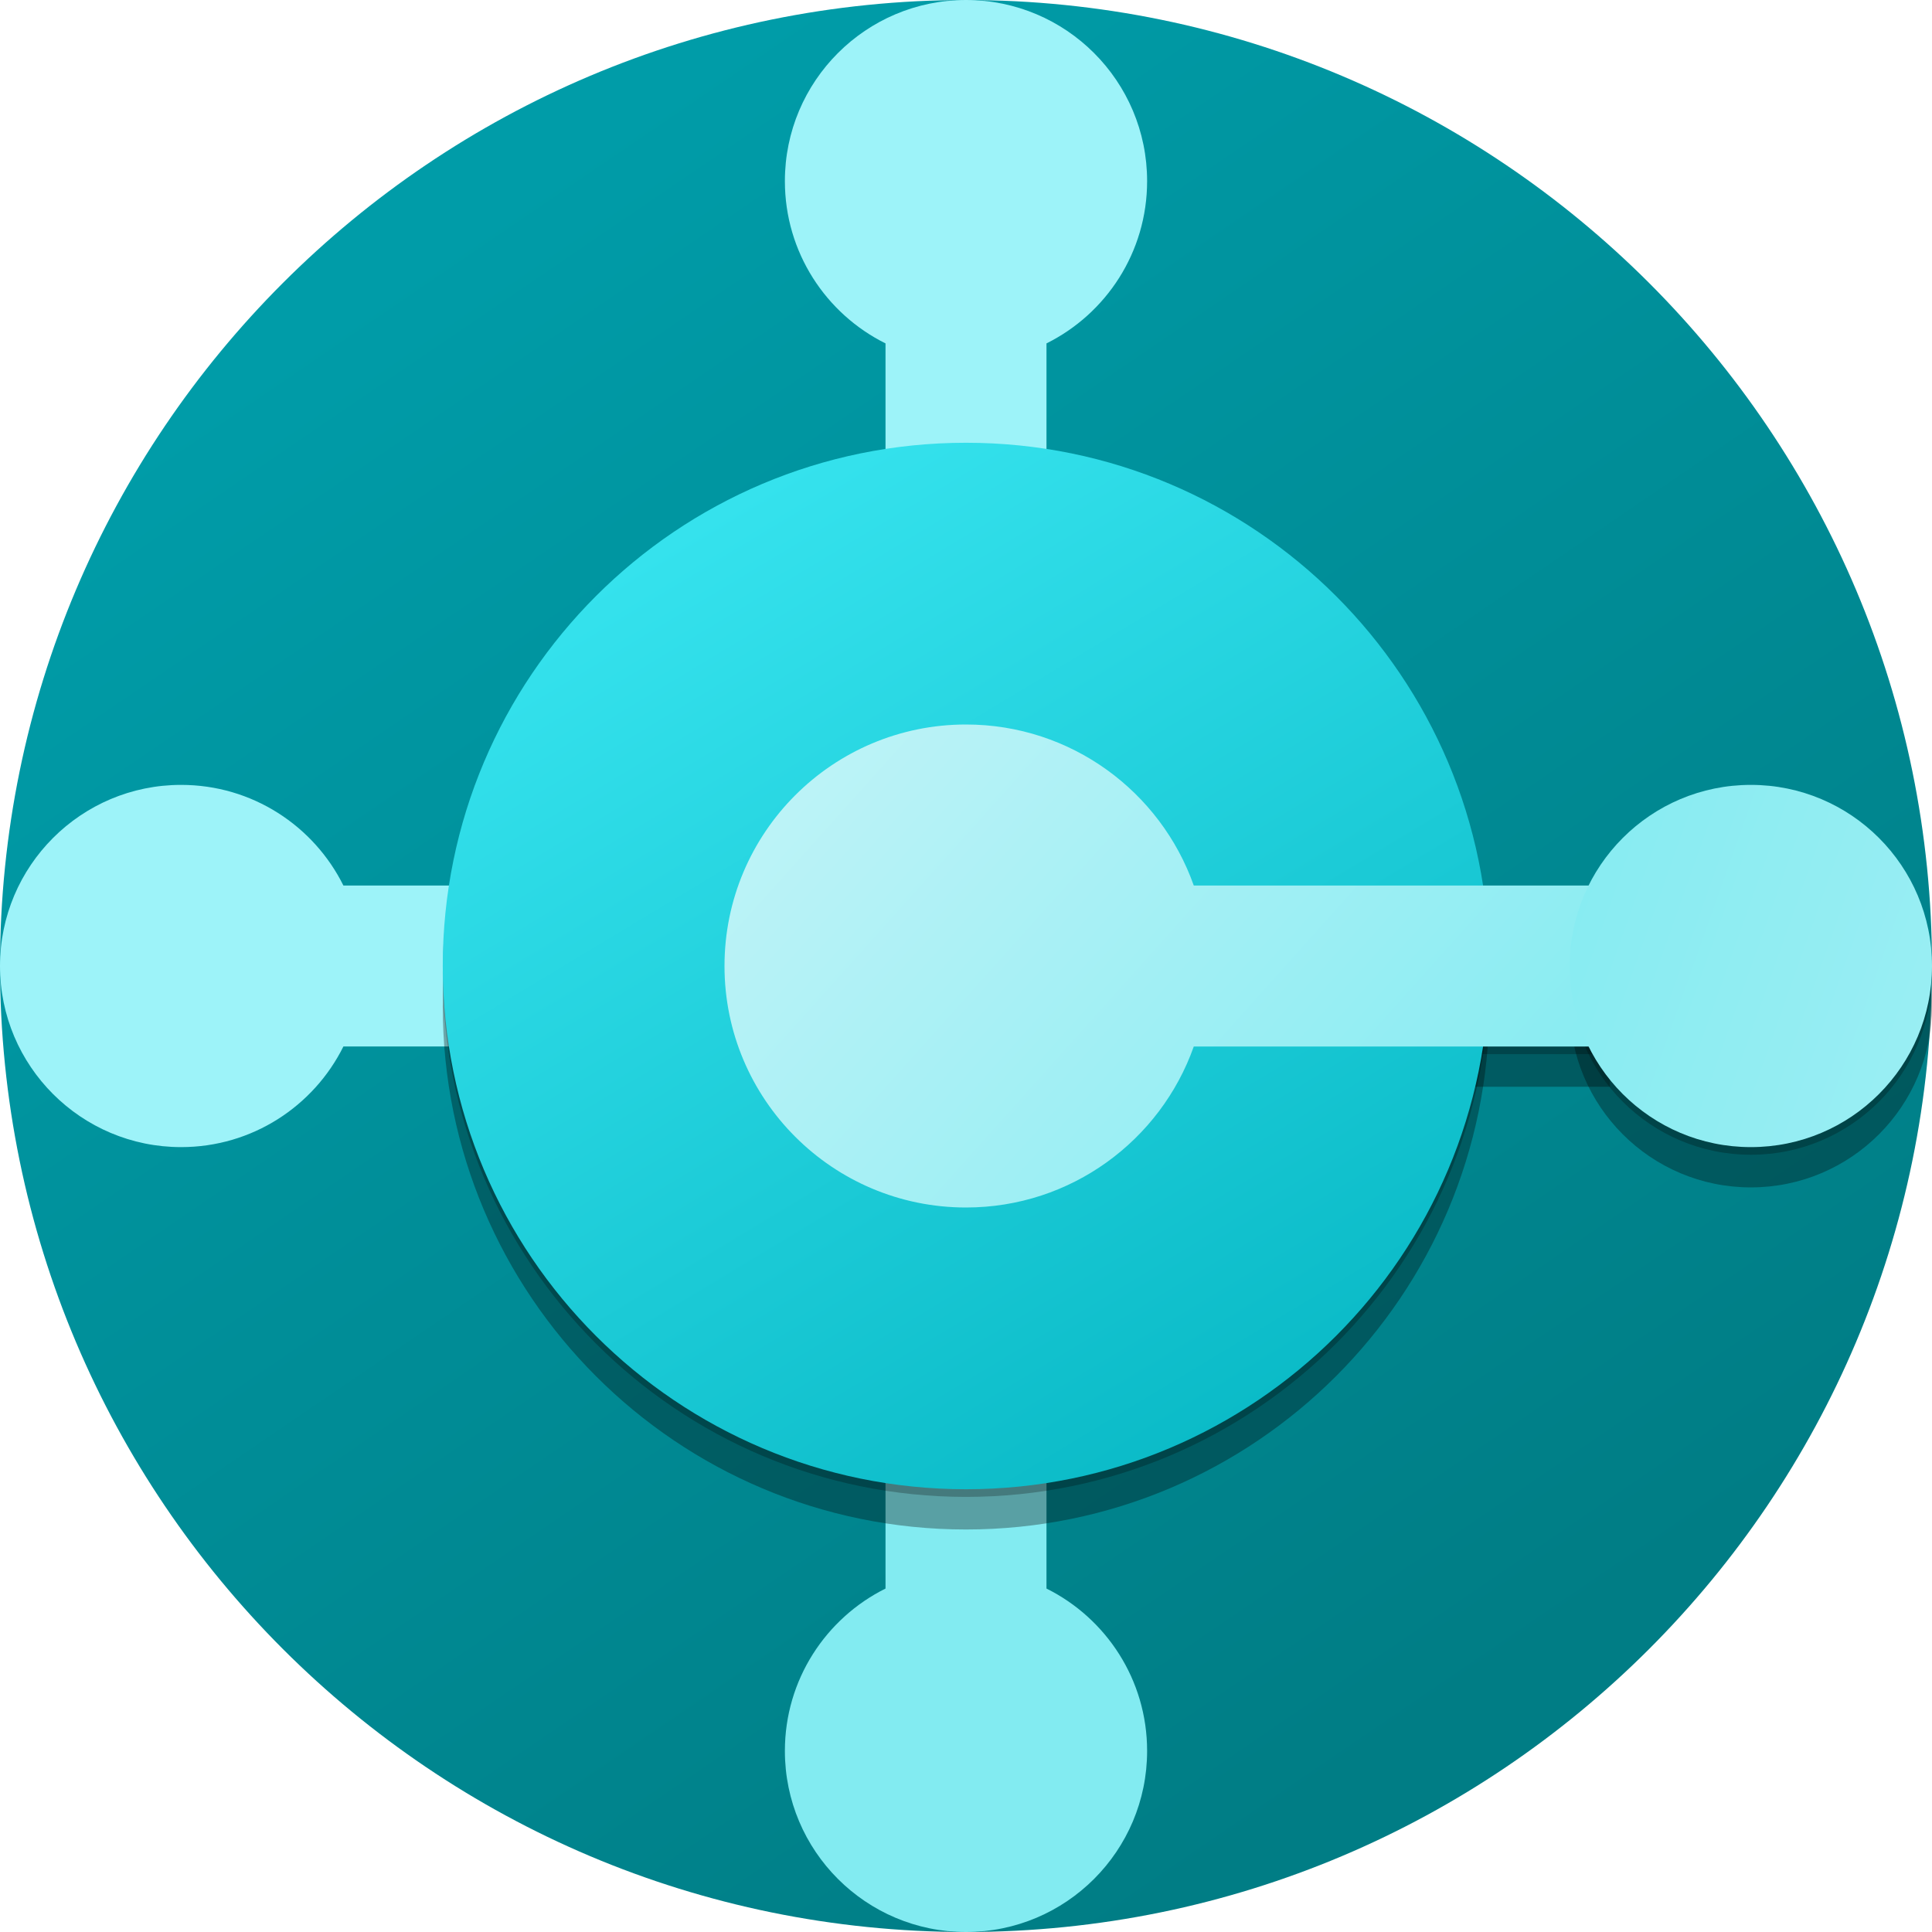 <svg width="47" height="47" viewBox="0 0 47 47" fill="none" xmlns="http://www.w3.org/2000/svg">
<path d="M23.5 47C36.479 47 47 36.479 47 23.5C47 10.521 36.479 0 23.5 0C10.521 0 0 10.521 0 23.5C0 36.479 10.521 47 23.5 47Z" fill="url(#paint0_linear_2_158)"/>
<path fill-rule="evenodd" clip-rule="evenodd" d="M25.458 8.354C26.909 7.633 27.906 6.136 27.906 4.406C27.906 1.973 25.933 0 23.5 0C21.067 0 19.094 1.973 19.094 4.406C19.094 6.136 20.091 7.633 21.542 8.354V11.26H25.458V8.354Z" fill="#9DF3F9"/>
<path fill-rule="evenodd" clip-rule="evenodd" d="M21.542 38.645C20.091 39.367 19.094 40.864 19.094 42.594C19.094 45.027 21.067 47 23.5 47C25.933 47 27.906 45.027 27.906 42.594C27.906 40.864 26.909 39.367 25.458 38.645V35.74H21.542V38.645Z" fill="#82EBF1"/>
<path fill-rule="evenodd" clip-rule="evenodd" d="M8.354 21.542C7.633 20.091 6.136 19.094 4.406 19.094C1.973 19.094 -1.06372e-07 21.067 0 23.5C1.06372e-07 25.933 1.973 27.906 4.406 27.906C6.136 27.906 7.633 26.909 8.354 25.458H11.26V21.542H8.354Z" fill="#9DF3F9"/>
<g filter="url(#filter0_f_2_158)">
<path d="M23.5 37.208C30.53 37.208 36.229 31.509 36.229 24.479C36.229 17.449 30.53 11.75 23.5 11.75C16.47 11.75 10.771 17.449 10.771 24.479C10.771 31.509 16.47 37.208 23.5 37.208Z" fill="black" fill-opacity="0.32"/>
<path fill-rule="evenodd" clip-rule="evenodd" d="M29.041 26.438C28.234 28.719 26.058 30.354 23.5 30.354C20.255 30.354 17.625 27.724 17.625 24.479C17.625 21.235 20.255 18.604 23.5 18.604C26.058 18.604 28.234 20.239 29.041 22.521H39.167V26.438H29.041Z" fill="black" fill-opacity="0.32"/>
<path d="M42.594 28.886C40.16 28.886 38.187 26.913 38.187 24.479C38.187 22.046 40.16 20.073 42.594 20.073C45.027 20.073 47 22.046 47 24.479C47 26.913 45.027 28.886 42.594 28.886Z" fill="black" fill-opacity="0.32"/>
</g>
<g filter="url(#filter1_f_2_158)">
<path d="M23.5 36.415C30.53 36.415 36.229 30.716 36.229 23.686C36.229 16.656 30.53 10.957 23.5 10.957C16.47 10.957 10.771 16.656 10.771 23.686C10.771 30.716 16.47 36.415 23.5 36.415Z" fill="black" fill-opacity="0.24"/>
<path fill-rule="evenodd" clip-rule="evenodd" d="M29.041 25.644C28.234 27.926 26.058 29.561 23.5 29.561C20.255 29.561 17.625 26.931 17.625 23.686C17.625 20.441 20.255 17.811 23.5 17.811C26.058 17.811 28.234 19.446 29.041 21.728H39.167V25.644H29.041Z" fill="black" fill-opacity="0.24"/>
<path d="M42.594 28.092C40.16 28.092 38.187 26.12 38.187 23.686C38.187 21.253 40.16 19.28 42.594 19.28C45.027 19.28 47 21.253 47 23.686C47 26.12 45.027 28.092 42.594 28.092Z" fill="black" fill-opacity="0.24"/>
</g>
<path d="M23.5 36.229C30.53 36.229 36.229 30.53 36.229 23.5C36.229 16.47 30.53 10.771 23.5 10.771C16.47 10.771 10.771 16.47 10.771 23.5C10.771 30.53 16.47 36.229 23.5 36.229Z" fill="url(#paint1_linear_2_158)"/>
<path fill-rule="evenodd" clip-rule="evenodd" d="M29.041 25.459C28.234 27.74 26.058 29.375 23.5 29.375C20.255 29.375 17.625 26.745 17.625 23.5C17.625 20.256 20.255 17.625 23.5 17.625C26.058 17.625 28.234 19.26 29.041 21.542H39.167V25.459H29.041Z" fill="url(#paint2_linear_2_158)"/>
<path d="M42.594 27.906C40.16 27.906 38.187 25.934 38.187 23.5C38.187 21.067 40.16 19.094 42.594 19.094C45.027 19.094 47 21.067 47 23.5C47 25.934 45.027 27.906 42.594 27.906Z" fill="url(#paint3_linear_2_158)"/>
<defs>
<filter id="filter0_f_2_158" x="2.771" y="3.75" width="52.229" height="41.458" filterUnits="userSpaceOnUse" color-interpolation-filters="sRGB">
<feFlood flood-opacity="0" result="BackgroundImageFix"/>
<feBlend mode="normal" in="SourceGraphic" in2="BackgroundImageFix" result="shape"/>
<feGaussianBlur stdDeviation="4" result="effect1_foregroundBlur_2_158"/>
</filter>
<filter id="filter1_f_2_158" x="10.011" y="10.197" width="37.749" height="26.978" filterUnits="userSpaceOnUse" color-interpolation-filters="sRGB">
<feFlood flood-opacity="0" result="BackgroundImageFix"/>
<feBlend mode="normal" in="SourceGraphic" in2="BackgroundImageFix" result="shape"/>
<feGaussianBlur stdDeviation="0.38" result="effect1_foregroundBlur_2_158"/>
</filter>
<linearGradient id="paint0_linear_2_158" x1="11.115" y1="5.557" x2="35.568" y2="41.443" gradientUnits="userSpaceOnUse">
<stop stop-color="#009CA8"/>
<stop offset="1" stop-color="#007D85"/>
</linearGradient>
<linearGradient id="paint1_linear_2_158" x1="15.561" y1="12.861" x2="32.392" y2="40.807" gradientUnits="userSpaceOnUse">
<stop stop-color="#36E3EE"/>
<stop offset="1" stop-color="#00B1BE"/>
</linearGradient>
<linearGradient id="paint2_linear_2_158" x1="15.243" y1="11.75" x2="36.838" y2="31.122" gradientUnits="userSpaceOnUse">
<stop stop-color="#D2F6F9"/>
<stop offset="1" stop-color="#82EBF1"/>
</linearGradient>
<linearGradient id="paint3_linear_2_158" x1="47.476" y1="24.929" x2="35.409" y2="20.642" gradientUnits="userSpaceOnUse">
<stop stop-color="#9AEEF3"/>
<stop offset="1" stop-color="#82EBF1"/>
</linearGradient>
</defs>
</svg>
